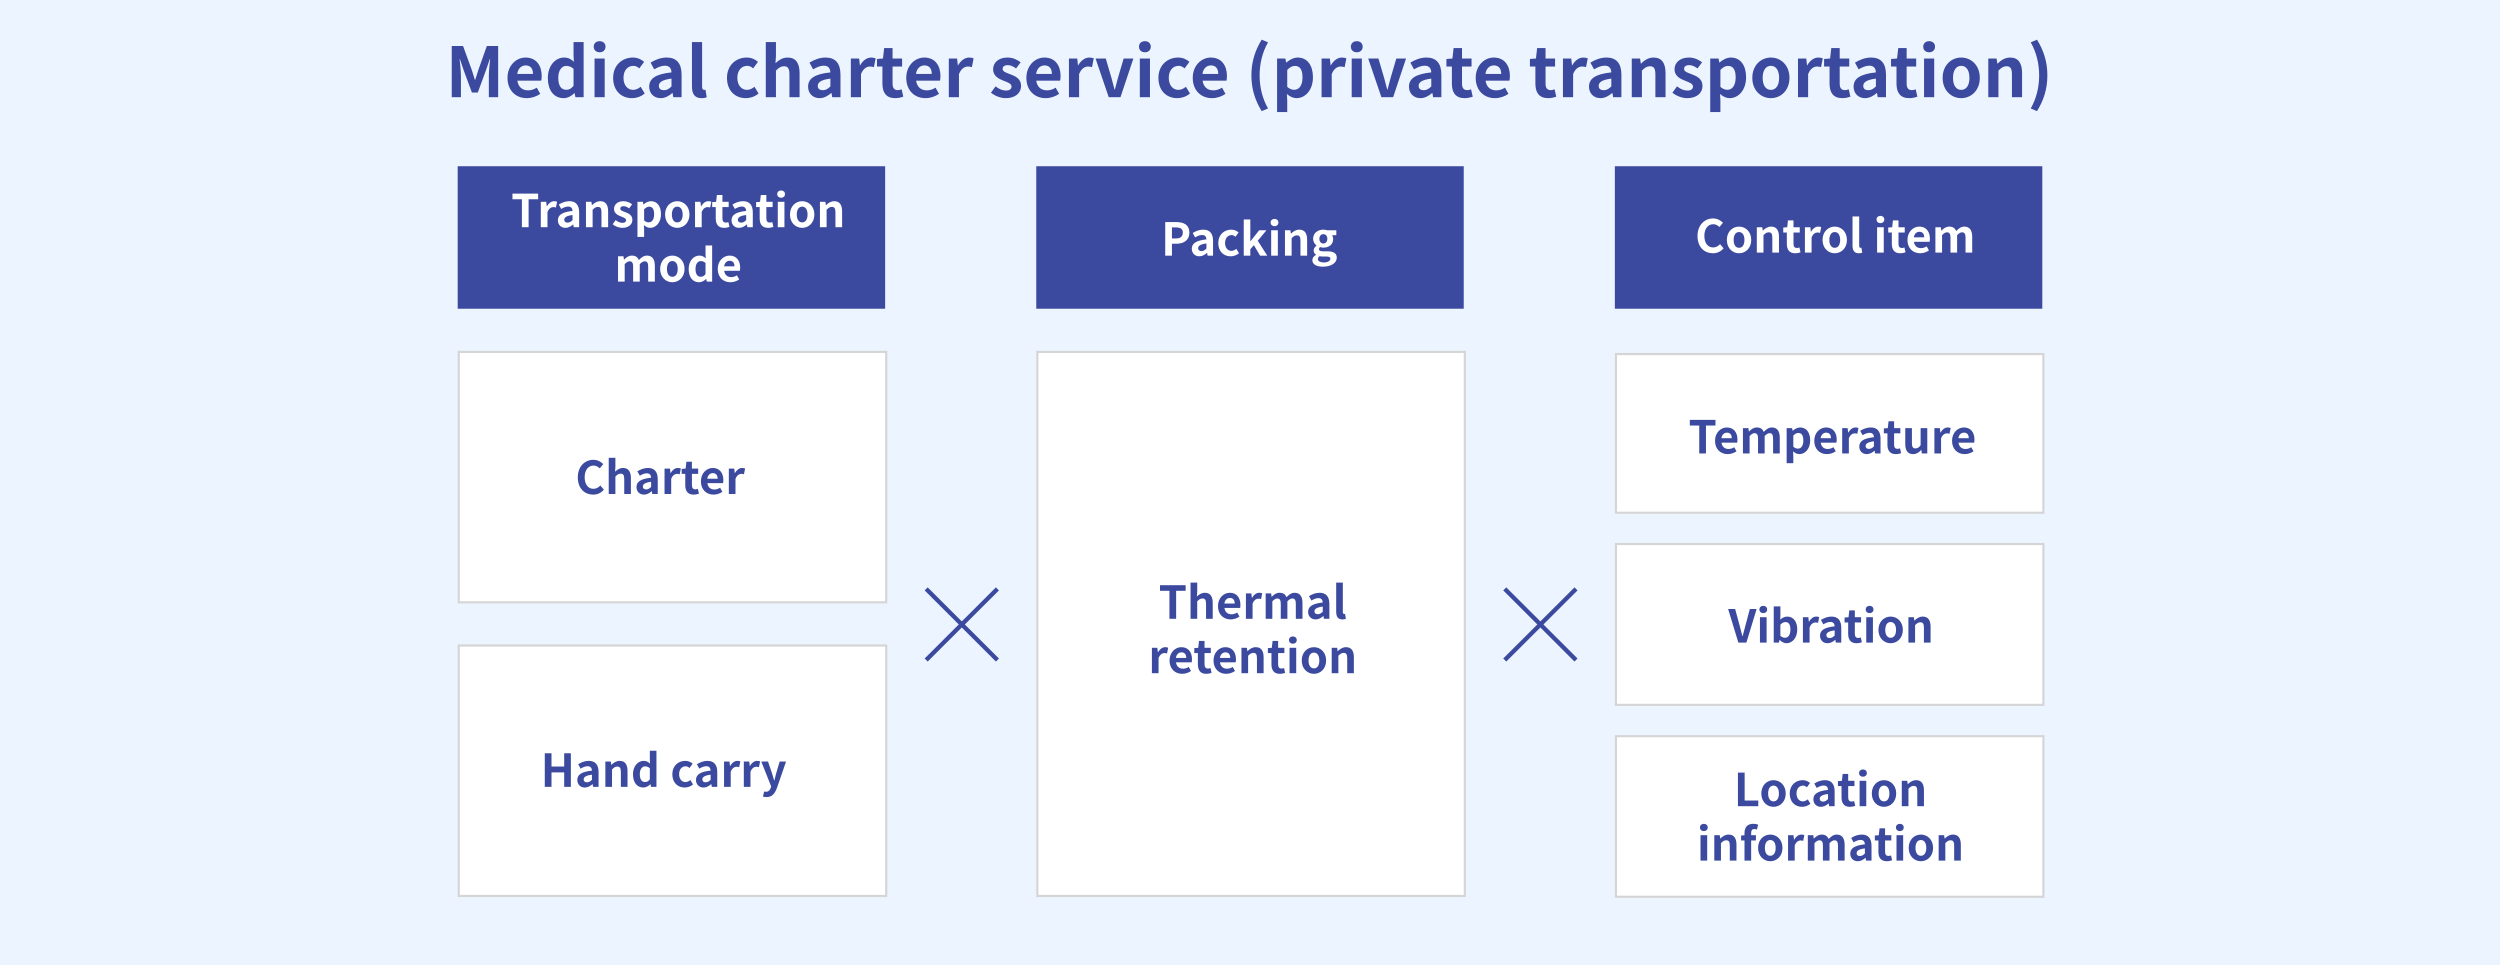 <?xml version="1.0" encoding="UTF-8"?><svg id="_レイヤー_1" xmlns="http://www.w3.org/2000/svg" width="1158" height="447" viewBox="0 0 1158 447"><rect width="1158" height="447" fill="#ecf5ff"/><rect x="212.5" y="162.999" width="198" height="116" fill="#fff"/><path d="M212,162.499h199v117h-199v-117ZM410,163.499h-197v115h197v-115Z" fill="#d5d5d5"/><rect x="480.5" y="162.999" width="198" height="252" fill="#fff"/><path d="M480,162.499h199v253h-199v-253ZM678,163.499h-197v251h197v-251Z" fill="#d5d5d5"/><rect x="480" y="76.999" width="198" height="66" fill="#3b4a9f"/><rect x="748" y="76.999" width="198" height="66" fill="#3b4a9f"/><rect x="212" y="76.999" width="198" height="66" fill="#3b4a9f"/><rect x="212.5" y="298.999" width="198" height="116" fill="#fff"/><path d="M212,298.499h199v117h-199v-117ZM410,299.499h-197v115h197v-115Z" fill="#d5d5d5"/><rect x="748.5" y="251.999" width="198" height="74.5" fill="#fff"/><path d="M748,251.499h199v75.5h-199v-75.5ZM946,252.499h-197v73.5h197v-73.5Z" fill="#d5d5d5"/><rect x="748.5" y="163.999" width="198" height="73.5" fill="#fff"/><path d="M748,163.499h199v74.5h-199v-74.5ZM946,164.499h-197v72.5h197v-72.5Z" fill="#d5d5d5"/><rect x="748.5" y="340.999" width="198" height="74.381" fill="#fff"/><path d="M748,340.499h199v75.381h-199v-75.381ZM946,341.499h-197v73.381h197v-73.381Z" fill="#d5d5d5"/><path d="M697.706,306.427l-1.412-1.416,33-32.941,1.412,1.416-33,32.941Z" fill="#3b4a9f"/><path d="M729.294,306.427l-33-32.941,1.412-1.416,33,32.941-1.412,1.416Z" fill="#3b4a9f"/><path d="M429.706,306.427l-1.412-1.416,33-32.941,1.412,1.416-33,32.941Z" fill="#3b4a9f"/><path d="M461.294,306.427l-33-32.941,1.412-1.416,33,32.941-1.412,1.416Z" fill="#3b4a9f"/><path d="M805.012,357.867h3.107v12.955h6.32v2.604h-9.428v-15.559ZM815.848,367.547c0-3.905,2.709-6.173,5.648-6.173s5.648,2.268,5.648,6.173-2.709,6.173-5.648,6.173-5.648-2.268-5.648-6.173ZM823.994,367.547c0-2.205-.902-3.653-2.498-3.653s-2.498,1.448-2.498,3.653c0,2.226.902,3.653,2.498,3.653s2.498-1.428,2.498-3.653ZM828.994,367.547c0-3.905,2.813-6.173,6.005-6.173,1.448,0,2.562.566,3.423,1.302l-1.471,1.994c-.588-.504-1.133-.776-1.784-.776-1.806,0-3.023,1.448-3.023,3.653,0,2.226,1.239,3.653,2.919,3.653.84,0,1.637-.399,2.288-.945l1.239,2.037c-1.135.986-2.562,1.428-3.863,1.428-3.255,0-5.732-2.268-5.732-6.173ZM839.956,370.234c0-2.52,2.036-3.843,6.782-4.347-.063-1.154-.567-2.036-2.016-2.036-1.092,0-2.143.482-3.234,1.112l-1.112-2.036c1.386-.861,3.065-1.554,4.913-1.554,2.981,0,4.514,1.784,4.514,5.186v6.866h-2.52l-.209-1.26h-.084c-1.029.882-2.205,1.554-3.549,1.554-2.1,0-3.485-1.491-3.485-3.485ZM846.738,370.15v-2.373c-2.877.357-3.843,1.155-3.843,2.205,0,.924.651,1.322,1.554,1.322.882,0,1.533-.42,2.289-1.154ZM852.996,369.311v-5.207h-1.658v-2.289l1.826-.146.357-3.171h2.562v3.171h2.897v2.436h-2.897v5.207c0,1.344.546,1.974,1.596,1.974.378,0,.84-.126,1.155-.252l.504,2.246c-.631.21-1.449.441-2.479.441-2.792,0-3.863-1.785-3.863-4.409ZM861.123,358.077c0-1.008.735-1.68,1.807-1.68,1.049,0,1.784.672,1.784,1.68,0,1.029-.735,1.701-1.784,1.701-1.071,0-1.807-.672-1.807-1.701ZM861.375,361.668h3.087v11.758h-3.087v-11.758ZM867.024,367.547c0-3.905,2.708-6.173,5.647-6.173s5.648,2.268,5.648,6.173-2.709,6.173-5.648,6.173-5.647-2.268-5.647-6.173ZM875.171,367.547c0-2.205-.903-3.653-2.499-3.653s-2.498,1.448-2.498,3.653c0,2.226.902,3.653,2.498,3.653s2.499-1.428,2.499-3.653ZM880.905,361.668h2.52l.231,1.554h.062c1.029-1.008,2.226-1.848,3.821-1.848,2.54,0,3.632,1.764,3.632,4.724v7.328h-3.086v-6.95c0-1.826-.504-2.456-1.658-2.456-.967,0-1.575.462-2.436,1.322v8.084h-3.087v-11.758ZM787.425,383.277c0-1.008.735-1.68,1.806-1.68,1.05,0,1.785.672,1.785,1.68,0,1.029-.735,1.701-1.785,1.701-1.07,0-1.806-.672-1.806-1.701ZM787.677,386.868h3.087v11.758h-3.087v-11.758ZM794.061,386.868h2.52l.23,1.554h.063c1.028-1.008,2.226-1.848,3.821-1.848,2.541,0,3.633,1.764,3.633,4.724v7.328h-3.087v-6.95c0-1.826-.504-2.456-1.659-2.456-.965,0-1.574.462-2.436,1.322v8.084h-3.086v-11.758ZM808.047,389.304h-1.575v-2.289l1.575-.126v-.966c0-2.456,1.133-4.346,4.094-4.346.902,0,1.701.21,2.226.398l-.567,2.289c-.398-.168-.86-.252-1.238-.252-.924,0-1.428.546-1.428,1.848v1.008h2.205v2.436h-2.205v9.322h-3.086v-9.322ZM814.346,392.747c0-3.905,2.709-6.173,5.648-6.173s5.648,2.268,5.648,6.173-2.709,6.173-5.648,6.173-5.648-2.268-5.648-6.173ZM822.492,392.747c0-2.205-.902-3.653-2.498-3.653s-2.498,1.448-2.498,3.653c0,2.226.902,3.653,2.498,3.653s2.498-1.428,2.498-3.653ZM828.227,386.868h2.52l.231,2.078h.063c.86-1.532,2.12-2.372,3.338-2.372.65,0,1.029.104,1.386.252l-.524,2.666c-.42-.126-.756-.188-1.239-.188-.924,0-2.036.608-2.688,2.31v7.013h-3.087v-11.758ZM837.383,386.868h2.52l.23,1.574h.063c.987-1.028,2.079-1.868,3.611-1.868,1.68,0,2.667.756,3.233,2.058,1.07-1.134,2.205-2.058,3.737-2.058,2.499,0,3.653,1.764,3.653,4.724v7.328h-3.086v-6.95c0-1.826-.525-2.456-1.639-2.456-.672,0-1.428.44-2.268,1.322v8.084h-3.064v-6.95c0-1.826-.547-2.456-1.659-2.456-.672,0-1.428.44-2.247,1.322v8.084h-3.086v-11.758ZM857.039,395.435c0-2.52,2.036-3.843,6.781-4.347-.062-1.154-.566-2.036-2.016-2.036-1.092,0-2.142.482-3.233,1.112l-1.112-2.036c1.385-.861,3.064-1.554,4.912-1.554,2.982,0,4.515,1.784,4.515,5.186v6.866h-2.52l-.21-1.26h-.084c-1.029.882-2.205,1.554-3.549,1.554-2.1,0-3.484-1.491-3.484-3.485ZM863.82,395.351v-2.373c-2.877.357-3.842,1.155-3.842,2.205,0,.924.65,1.322,1.553,1.322.883,0,1.533-.42,2.289-1.154ZM870.08,394.511v-5.207h-1.659v-2.289l1.827-.146.356-3.171h2.562v3.171h2.897v2.436h-2.897v5.207c0,1.344.546,1.974,1.596,1.974.378,0,.84-.126,1.154-.252l.504,2.246c-.629.21-1.448.441-2.477.441-2.793,0-3.863-1.785-3.863-4.409ZM878.207,383.277c0-1.008.734-1.68,1.805-1.68,1.051,0,1.785.672,1.785,1.68,0,1.029-.734,1.701-1.785,1.701-1.07,0-1.805-.672-1.805-1.701ZM878.459,386.868h3.086v11.758h-3.086v-11.758ZM884.107,392.747c0-3.905,2.709-6.173,5.648-6.173s5.647,2.268,5.647,6.173-2.708,6.173-5.647,6.173-5.648-2.268-5.648-6.173ZM892.254,392.747c0-2.205-.902-3.653-2.498-3.653s-2.499,1.448-2.499,3.653c0,2.226.903,3.653,2.499,3.653s2.498-1.428,2.498-3.653ZM897.988,386.868h2.52l.23,1.554h.062c1.029-1.008,2.227-1.848,3.822-1.848,2.54,0,3.632,1.764,3.632,4.724v7.328h-3.087v-6.95c0-1.826-.504-2.456-1.658-2.456-.966,0-1.574.462-2.436,1.322v8.084h-3.086v-11.758Z" fill="#3b4a9f"/><path d="M800.465,282.093h3.254l2.058,7.58c.483,1.722.819,3.275,1.302,5.018h.105c.504-1.742.84-3.296,1.322-5.018l2.016-7.58h3.149l-4.745,15.559h-3.716l-4.745-15.559ZM814.954,282.303c0-1.008.735-1.68,1.806-1.68,1.05,0,1.785.672,1.785,1.68,0,1.029-.735,1.701-1.785,1.701-1.07,0-1.806-.672-1.806-1.701ZM815.206,285.894h3.087v11.758h-3.087v-11.758ZM824.361,296.412h-.084l-.272,1.239h-2.415v-16.755h3.087v4.22l-.084,1.89c.924-.84,2.1-1.406,3.254-1.406,2.897,0,4.641,2.372,4.641,5.963,0,4.052-2.415,6.383-4.997,6.383-1.05,0-2.184-.546-3.129-1.533ZM829.316,291.625c0-2.246-.714-3.485-2.33-3.485-.798,0-1.512.399-2.31,1.218v5.165c.734.651,1.49.882,2.12.882,1.428,0,2.52-1.218,2.52-3.779ZM835.114,285.894h2.52l.23,2.078h.063c.86-1.532,2.12-2.372,3.338-2.372.651,0,1.029.104,1.386.252l-.524,2.666c-.42-.126-.756-.188-1.239-.188-.924,0-2.036.608-2.688,2.31v7.013h-3.086v-11.758ZM843.031,294.46c0-2.52,2.036-3.843,6.781-4.347-.062-1.154-.566-2.036-2.016-2.036-1.092,0-2.142.482-3.233,1.112l-1.112-2.036c1.386-.861,3.065-1.554,4.913-1.554,2.981,0,4.514,1.784,4.514,5.186v6.866h-2.52l-.21-1.26h-.084c-1.028.882-2.204,1.554-3.548,1.554-2.1,0-3.485-1.491-3.485-3.485ZM849.812,294.376v-2.373c-2.876.357-3.842,1.155-3.842,2.205,0,.924.65,1.322,1.554,1.322.882,0,1.532-.42,2.288-1.154ZM856.071,293.536v-5.207h-1.658v-2.289l1.826-.146.357-3.171h2.562v3.171h2.897v2.436h-2.897v5.207c0,1.344.546,1.974,1.596,1.974.378,0,.84-.126,1.154-.252l.504,2.246c-.63.21-1.448.441-2.478.441-2.792,0-3.863-1.785-3.863-4.409ZM864.198,282.303c0-1.008.735-1.68,1.806-1.68,1.05,0,1.785.672,1.785,1.68,0,1.029-.735,1.701-1.785,1.701-1.07,0-1.806-.672-1.806-1.701ZM864.45,285.894h3.087v11.758h-3.087v-11.758ZM870.1,291.772c0-3.905,2.708-6.173,5.647-6.173s5.648,2.268,5.648,6.173-2.709,6.173-5.648,6.173-5.647-2.268-5.647-6.173ZM878.246,291.772c0-2.205-.903-3.653-2.499-3.653s-2.498,1.448-2.498,3.653c0,2.226.902,3.653,2.498,3.653s2.499-1.428,2.499-3.653ZM883.98,285.894h2.52l.23,1.554h.063c1.028-1.008,2.226-1.848,3.821-1.848,2.54,0,3.632,1.764,3.632,4.724v7.328h-3.086v-6.95c0-1.826-.504-2.456-1.659-2.456-.966,0-1.574.462-2.436,1.322v8.084h-3.086v-11.758Z" fill="#3b4a9f"/><path d="M787.089,197.1h-4.367v-2.604h11.884v2.604h-4.409v12.955h-3.107v-12.955ZM794.397,204.176c0-3.8,2.688-6.173,5.48-6.173,3.233,0,4.913,2.373,4.913,5.606,0,.588-.063,1.155-.147,1.428h-7.243c.252,1.932,1.512,2.939,3.254,2.939.966,0,1.806-.294,2.646-.819l1.05,1.89c-1.154.798-2.646,1.302-4.094,1.302-3.297,0-5.858-2.289-5.858-6.173ZM802.146,202.979c0-1.575-.714-2.583-2.226-2.583-1.239,0-2.331.882-2.562,2.583h4.787ZM807.333,198.297h2.52l.231,1.575h.062c.987-1.029,2.079-1.869,3.611-1.869,1.68,0,2.667.756,3.233,2.058,1.071-1.134,2.205-2.058,3.737-2.058,2.499,0,3.653,1.764,3.653,4.724v7.328h-3.086v-6.95c0-1.827-.525-2.457-1.638-2.457-.672,0-1.428.441-2.268,1.323v8.083h-3.065v-6.95c0-1.827-.546-2.457-1.659-2.457-.672,0-1.428.441-2.246,1.323v8.083h-3.087v-11.758ZM827.577,198.297h2.52l.23,1.218h.063c.986-.84,2.204-1.512,3.464-1.512,2.897,0,4.619,2.373,4.619,5.984,0,4.031-2.414,6.362-4.997,6.362-1.028,0-2.016-.462-2.918-1.281l.104,1.932v3.569h-3.086v-16.272ZM835.304,204.029c0-2.247-.714-3.485-2.331-3.485-.798,0-1.512.399-2.31,1.218v5.165c.735.651,1.491.882,2.121.882,1.428,0,2.52-1.218,2.52-3.779ZM840.366,204.176c0-3.8,2.688-6.173,5.479-6.173,3.233,0,4.913,2.373,4.913,5.606,0,.588-.062,1.155-.146,1.428h-7.244c.252,1.932,1.512,2.939,3.255,2.939.966,0,1.806-.294,2.646-.819l1.05,1.89c-1.155.798-2.646,1.302-4.095,1.302-3.296,0-5.857-2.289-5.857-6.173ZM848.113,202.979c0-1.575-.714-2.583-2.226-2.583-1.238,0-2.33.882-2.562,2.583h4.787ZM853.302,198.297h2.52l.231,2.079h.062c.861-1.533,2.121-2.373,3.339-2.373.65,0,1.028.105,1.386.252l-.525,2.667c-.42-.126-.756-.189-1.238-.189-.924,0-2.037.609-2.688,2.31v7.013h-3.087v-11.758ZM861.219,206.863c0-2.52,2.037-3.842,6.782-4.346-.063-1.155-.567-2.037-2.016-2.037-1.092,0-2.142.483-3.233,1.113l-1.113-2.037c1.386-.861,3.065-1.554,4.913-1.554,2.981,0,4.515,1.785,4.515,5.186v6.866h-2.52l-.21-1.26h-.084c-1.029.882-2.205,1.554-3.549,1.554-2.1,0-3.485-1.491-3.485-3.485ZM868.001,206.779v-2.373c-2.877.357-3.843,1.155-3.843,2.205,0,.924.651,1.323,1.554,1.323.882,0,1.533-.42,2.289-1.155ZM874.26,205.939v-5.207h-1.659v-2.289l1.827-.147.356-3.17h2.562v3.17h2.897v2.436h-2.897v5.207c0,1.344.546,1.974,1.596,1.974.378,0,.84-.126,1.155-.252l.504,2.247c-.63.21-1.449.441-2.478.441-2.793,0-3.863-1.785-3.863-4.409ZM882.513,205.646v-7.349h3.086v6.95c0,1.806.504,2.457,1.638,2.457.966,0,1.596-.42,2.394-1.47v-7.937h3.087v11.758h-2.52l-.231-1.68h-.084c-1.008,1.197-2.142,1.974-3.737,1.974-2.54,0-3.632-1.764-3.632-4.703ZM896.016,198.297h2.52l.23,2.079h.063c.86-1.533,2.12-2.373,3.338-2.373.651,0,1.029.105,1.386.252l-.524,2.667c-.42-.126-.756-.189-1.239-.189-.924,0-2.036.609-2.688,2.31v7.013h-3.086v-11.758ZM904.185,204.176c0-3.8,2.688-6.173,5.479-6.173,3.233,0,4.913,2.373,4.913,5.606,0,.588-.062,1.155-.146,1.428h-7.244c.252,1.932,1.512,2.939,3.255,2.939.966,0,1.806-.294,2.646-.819l1.05,1.89c-1.155.798-2.646,1.302-4.095,1.302-3.296,0-5.857-2.289-5.857-6.173ZM911.932,202.979c0-1.575-.714-2.583-2.226-2.583-1.238,0-2.33.882-2.562,2.583h4.787Z" fill="#3b4a9f"/><path d="M541.678,273.666h-4.367v-2.604h11.884v2.604h-4.409v12.955h-3.107v-12.955ZM551.465,269.866h3.086v4.22l-.147,2.205c.945-.882,2.1-1.722,3.695-1.722,2.541,0,3.632,1.764,3.632,4.724v7.328h-3.086v-6.95c0-1.826-.504-2.456-1.659-2.456-.966,0-1.575.462-2.436,1.322v8.084h-3.086v-16.755ZM564.17,280.742c0-3.801,2.688-6.173,5.48-6.173,3.233,0,4.913,2.372,4.913,5.605,0,.588-.063,1.155-.147,1.428h-7.244c.252,1.932,1.512,2.939,3.254,2.939.966,0,1.806-.294,2.646-.818l1.05,1.89c-1.155.798-2.646,1.302-4.094,1.302-3.296,0-5.858-2.289-5.858-6.173ZM571.917,279.545c0-1.574-.714-2.582-2.226-2.582-1.239,0-2.331.882-2.562,2.582h4.787ZM577.105,274.863h2.52l.231,2.078h.063c.86-1.532,2.12-2.372,3.338-2.372.651,0,1.029.104,1.386.252l-.524,2.666c-.42-.126-.756-.188-1.239-.188-.924,0-2.036.608-2.688,2.31v7.013h-3.086v-11.758ZM586.261,274.863h2.52l.231,1.574h.062c.987-1.028,2.079-1.868,3.611-1.868,1.68,0,2.667.756,3.233,2.058,1.071-1.134,2.205-2.058,3.737-2.058,2.499,0,3.653,1.764,3.653,4.724v7.328h-3.086v-6.95c0-1.826-.525-2.456-1.638-2.456-.672,0-1.428.44-2.268,1.322v8.084h-3.065v-6.95c0-1.826-.546-2.456-1.659-2.456-.672,0-1.428.44-2.246,1.322v8.084h-3.087v-11.758ZM605.917,283.43c0-2.52,2.037-3.843,6.782-4.347-.063-1.154-.567-2.036-2.016-2.036-1.092,0-2.142.482-3.233,1.112l-1.113-2.036c1.386-.861,3.065-1.554,4.913-1.554,2.981,0,4.515,1.784,4.515,5.186v6.866h-2.52l-.21-1.26h-.084c-1.029.882-2.205,1.554-3.549,1.554-2.1,0-3.485-1.491-3.485-3.485ZM612.699,283.346v-2.373c-2.877.357-3.843,1.155-3.843,2.205,0,.924.651,1.322,1.554,1.322.882,0,1.533-.42,2.289-1.154ZM618.916,283.324v-13.458h3.086v13.584c0,.714.315.945.609.945.126,0,.21,0,.42-.042l.378,2.288c-.357.147-.861.273-1.596.273-2.142,0-2.897-1.407-2.897-3.591ZM533.562,300.063h2.52l.231,2.078h.063c.861-1.532,2.121-2.372,3.338-2.372.651,0,1.029.104,1.386.252l-.525,2.666c-.42-.126-.756-.188-1.239-.188-.924,0-2.037.608-2.688,2.31v7.013h-3.086v-11.758ZM541.731,305.942c0-3.801,2.688-6.173,5.48-6.173,3.233,0,4.913,2.372,4.913,5.605,0,.588-.063,1.155-.147,1.428h-7.244c.252,1.932,1.512,2.939,3.254,2.939.966,0,1.806-.294,2.646-.818l1.05,1.89c-1.155.798-2.646,1.302-4.094,1.302-3.296,0-5.858-2.289-5.858-6.173ZM549.479,304.745c0-1.574-.714-2.582-2.226-2.582-1.239,0-2.331.882-2.562,2.582h4.787ZM554.856,307.706v-5.207h-1.659v-2.289l1.827-.146.357-3.171h2.562v3.171h2.897v2.436h-2.897v5.207c0,1.344.546,1.974,1.596,1.974.378,0,.84-.126,1.155-.252l.504,2.246c-.63.21-1.449.441-2.478.441-2.792,0-3.863-1.785-3.863-4.409ZM562.101,305.942c0-3.801,2.688-6.173,5.48-6.173,3.233,0,4.913,2.372,4.913,5.605,0,.588-.063,1.155-.147,1.428h-7.244c.252,1.932,1.512,2.939,3.254,2.939.966,0,1.806-.294,2.646-.818l1.05,1.89c-1.155.798-2.646,1.302-4.094,1.302-3.296,0-5.858-2.289-5.858-6.173ZM569.849,304.745c0-1.574-.714-2.582-2.226-2.582-1.239,0-2.331.882-2.562,2.582h4.787ZM575.037,300.063h2.52l.231,1.554h.063c1.029-1.008,2.225-1.848,3.821-1.848,2.541,0,3.633,1.764,3.633,4.724v7.328h-3.087v-6.95c0-1.826-.504-2.456-1.658-2.456-.966,0-1.575.462-2.436,1.322v8.084h-3.086v-11.758ZM588.938,307.706v-5.207h-1.659v-2.289l1.827-.146.356-3.171h2.562v3.171h2.897v2.436h-2.897v5.207c0,1.344.546,1.974,1.596,1.974.378,0,.84-.126,1.155-.252l.504,2.246c-.63.21-1.449.441-2.478.441-2.793,0-3.863-1.785-3.863-4.409ZM597.065,296.473c0-1.008.734-1.68,1.806-1.68,1.05,0,1.784.672,1.784,1.68,0,1.029-.734,1.701-1.784,1.701-1.071,0-1.806-.672-1.806-1.701ZM597.317,300.063h3.086v11.758h-3.086v-11.758ZM602.966,305.942c0-3.905,2.709-6.173,5.648-6.173s5.647,2.268,5.647,6.173-2.708,6.173-5.647,6.173-5.648-2.268-5.648-6.173ZM611.112,305.942c0-2.205-.902-3.653-2.498-3.653s-2.499,1.448-2.499,3.653c0,2.226.903,3.653,2.499,3.653s2.498-1.428,2.498-3.653ZM616.847,300.063h2.52l.231,1.554h.062c1.029-1.008,2.226-1.848,3.821-1.848,2.541,0,3.633,1.764,3.633,4.724v7.328h-3.087v-6.95c0-1.826-.504-2.456-1.658-2.456-.966,0-1.575.462-2.436,1.322v8.084h-3.087v-11.758Z" fill="#3b4a9f"/><path d="M252.348,348.927h3.107v6.131h5.879v-6.131h3.086v15.559h-3.086v-6.719h-5.879v6.719h-3.107v-15.559ZM267.405,361.294c0-2.52,2.037-3.843,6.782-4.347-.063-1.154-.567-2.036-2.016-2.036-1.092,0-2.142.482-3.233,1.112l-1.113-2.036c1.386-.861,3.065-1.554,4.913-1.554,2.981,0,4.514,1.784,4.514,5.186v6.866h-2.52l-.21-1.26h-.084c-1.029.882-2.205,1.554-3.548,1.554-2.1,0-3.485-1.491-3.485-3.485ZM274.187,361.21v-2.373c-2.876.357-3.842,1.155-3.842,2.205,0,.924.651,1.322,1.554,1.322.882,0,1.533-.42,2.289-1.154ZM280.403,352.728h2.52l.231,1.554h.063c1.029-1.008,2.226-1.848,3.821-1.848,2.541,0,3.632,1.764,3.632,4.724v7.328h-3.086v-6.95c0-1.826-.504-2.456-1.659-2.456-.966,0-1.575.462-2.436,1.322v8.084h-3.086v-11.758ZM293.192,358.606c0-3.821,2.394-6.173,4.934-6.173,1.323,0,2.142.504,2.981,1.28l-.105-1.848v-4.136h3.065v16.755h-2.499l-.231-1.218h-.084c-.861.84-2.037,1.512-3.254,1.512-2.918,0-4.808-2.31-4.808-6.173ZM301.003,361.021v-5.165c-.714-.65-1.47-.882-2.205-.882-1.323,0-2.436,1.26-2.436,3.611,0,2.436.882,3.653,2.436,3.653.819,0,1.512-.336,2.205-1.218ZM311.42,358.606c0-3.905,2.813-6.173,6.005-6.173,1.449,0,2.562.566,3.422,1.302l-1.47,1.994c-.588-.504-1.134-.776-1.785-.776-1.806,0-3.023,1.448-3.023,3.653,0,2.226,1.239,3.653,2.918,3.653.84,0,1.638-.399,2.289-.945l1.239,2.037c-1.134.986-2.562,1.428-3.863,1.428-3.254,0-5.732-2.268-5.732-6.173ZM322.382,361.294c0-2.52,2.037-3.843,6.782-4.347-.063-1.154-.567-2.036-2.016-2.036-1.092,0-2.142.482-3.233,1.112l-1.113-2.036c1.386-.861,3.065-1.554,4.913-1.554,2.981,0,4.514,1.784,4.514,5.186v6.866h-2.52l-.21-1.26h-.084c-1.029.882-2.205,1.554-3.548,1.554-2.1,0-3.485-1.491-3.485-3.485ZM329.164,361.21v-2.373c-2.876.357-3.842,1.155-3.842,2.205,0,.924.651,1.322,1.554,1.322.882,0,1.533-.42,2.289-1.154ZM335.38,352.728h2.52l.231,2.078h.063c.861-1.532,2.121-2.372,3.338-2.372.651,0,1.029.104,1.386.252l-.525,2.666c-.42-.126-.756-.188-1.239-.188-.924,0-2.037.608-2.688,2.31v7.013h-3.086v-11.758ZM344.536,352.728h2.52l.231,2.078h.063c.861-1.532,2.121-2.372,3.338-2.372.651,0,1.029.104,1.386.252l-.525,2.666c-.42-.126-.756-.188-1.239-.188-.924,0-2.037.608-2.688,2.31v7.013h-3.086v-11.758ZM353.398,368.979l.567-2.373c.21.063.546.147.819.147,1.197,0,1.869-.756,2.205-1.785l.21-.692-4.577-11.548h3.107l1.869,5.459c.357,1.05.651,2.184.987,3.317h.105c.273-1.092.567-2.226.84-3.317l1.617-5.459h2.96l-4.178,12.114c-1.029,2.771-2.289,4.367-4.913,4.367-.693,0-1.155-.084-1.617-.23Z" fill="#3b4a9f"/><path d="M267.643,221.107c0-5.123,3.296-8.125,7.223-8.125,1.974,0,3.548.945,4.556,1.995l-1.617,1.974c-.798-.756-1.701-1.302-2.876-1.302-2.352,0-4.115,2.016-4.115,5.354,0,3.38,1.596,5.417,4.052,5.417,1.344,0,2.373-.63,3.212-1.532l1.638,1.932c-1.281,1.49-2.939,2.288-4.955,2.288-3.926,0-7.118-2.813-7.118-7.999ZM281.965,212.058h3.086v4.22l-.147,2.205c.945-.882,2.1-1.722,3.695-1.722,2.541,0,3.632,1.764,3.632,4.724v7.327h-3.086v-6.949c0-1.827-.504-2.457-1.659-2.457-.966,0-1.575.462-2.436,1.323v8.083h-3.086v-16.754ZM294.817,225.621c0-2.519,2.037-3.842,6.782-4.346-.063-1.155-.567-2.037-2.016-2.037-1.092,0-2.142.483-3.233,1.113l-1.113-2.037c1.386-.861,3.065-1.554,4.913-1.554,2.981,0,4.514,1.785,4.514,5.186v6.865h-2.52l-.21-1.26h-.084c-1.029.882-2.205,1.554-3.548,1.554-2.1,0-3.485-1.49-3.485-3.485ZM301.599,225.537v-2.372c-2.876.357-3.842,1.154-3.842,2.204,0,.924.651,1.323,1.554,1.323.882,0,1.533-.42,2.289-1.155ZM307.815,217.055h2.52l.231,2.079h.063c.861-1.533,2.121-2.373,3.338-2.373.651,0,1.029.105,1.386.252l-.525,2.667c-.42-.126-.756-.189-1.239-.189-.924,0-2.037.609-2.688,2.31v7.012h-3.086v-11.757ZM317.412,224.697v-5.207h-1.659v-2.289l1.827-.147.357-3.17h2.562v3.17h2.897v2.436h-2.897v5.207c0,1.344.546,1.974,1.596,1.974.378,0,.84-.126,1.155-.252l.504,2.247c-.63.21-1.449.44-2.478.44-2.792,0-3.863-1.784-3.863-4.409ZM324.658,222.934c0-3.8,2.688-6.173,5.48-6.173,3.233,0,4.913,2.373,4.913,5.606,0,.588-.063,1.155-.147,1.428h-7.244c.252,1.932,1.512,2.939,3.254,2.939.966,0,1.806-.294,2.646-.819l1.05,1.89c-1.155.798-2.646,1.302-4.094,1.302-3.296,0-5.858-2.288-5.858-6.172ZM332.405,221.737c0-1.575-.714-2.583-2.226-2.583-1.239,0-2.331.882-2.562,2.583h4.787ZM337.593,217.055h2.52l.231,2.079h.063c.861-1.533,2.121-2.373,3.338-2.373.651,0,1.029.105,1.386.252l-.525,2.667c-.42-.126-.756-.189-1.239-.189-.924,0-2.037.609-2.688,2.31v7.012h-3.086v-11.757Z" fill="#3b4a9f"/><path d="M786.288,109.311c0-5.123,3.297-8.125,7.223-8.125,1.974,0,3.549.945,4.557,1.995l-1.617,1.974c-.798-.756-1.7-1.302-2.876-1.302-2.352,0-4.115,2.016-4.115,5.354,0,3.38,1.596,5.417,4.052,5.417,1.344,0,2.373-.63,3.213-1.533l1.638,1.932c-1.281,1.491-2.939,2.289-4.955,2.289-3.927,0-7.118-2.813-7.118-8ZM799.875,111.137c0-3.905,2.709-6.173,5.648-6.173s5.647,2.268,5.647,6.173-2.708,6.173-5.647,6.173-5.648-2.268-5.648-6.173ZM808.021,111.137c0-2.205-.902-3.653-2.498-3.653s-2.499,1.449-2.499,3.653c0,2.226.903,3.653,2.499,3.653s2.498-1.428,2.498-3.653ZM813.756,105.258h2.52l.231,1.554h.062c1.029-1.008,2.226-1.848,3.821-1.848,2.541,0,3.633,1.764,3.633,4.724v7.328h-3.087v-6.95c0-1.827-.504-2.457-1.658-2.457-.966,0-1.575.462-2.436,1.323v8.083h-3.087v-11.758ZM827.658,112.901v-5.207h-1.659v-2.289l1.827-.147.356-3.17h2.562v3.17h2.897v2.436h-2.897v5.207c0,1.344.546,1.974,1.596,1.974.378,0,.84-.126,1.155-.252l.504,2.247c-.63.21-1.449.441-2.478.441-2.793,0-3.863-1.785-3.863-4.409ZM836.037,105.258h2.52l.23,2.079h.063c.86-1.533,2.12-2.373,3.338-2.373.651,0,1.029.105,1.386.252l-.524,2.667c-.42-.126-.756-.189-1.239-.189-.924,0-2.036.609-2.688,2.31v7.013h-3.086v-11.758ZM844.206,111.137c0-3.905,2.708-6.173,5.647-6.173s5.648,2.268,5.648,6.173-2.709,6.173-5.648,6.173-5.647-2.268-5.647-6.173ZM852.353,111.137c0-2.205-.903-3.653-2.499-3.653s-2.498,1.449-2.498,3.653c0,2.226.902,3.653,2.498,3.653s2.499-1.428,2.499-3.653ZM858.087,113.72v-13.458h3.086v13.584c0,.714.315.945.609.945.126,0,.21,0,.42-.042l.378,2.289c-.357.147-.861.273-1.596.273-2.142,0-2.897-1.407-2.897-3.59ZM869.216,101.668c0-1.008.735-1.68,1.806-1.68,1.05,0,1.785.672,1.785,1.68,0,1.029-.735,1.701-1.785,1.701-1.07,0-1.806-.672-1.806-1.701ZM869.468,105.258h3.087v11.758h-3.087v-11.758ZM876.293,112.901v-5.207h-1.659v-2.289l1.827-.147.356-3.17h2.562v3.17h2.897v2.436h-2.897v5.207c0,1.344.546,1.974,1.596,1.974.378,0,.84-.126,1.155-.252l.504,2.247c-.63.21-1.449.441-2.478.441-2.793,0-3.863-1.785-3.863-4.409ZM883.538,111.137c0-3.8,2.688-6.173,5.479-6.173,3.233,0,4.913,2.373,4.913,5.606,0,.588-.062,1.155-.146,1.428h-7.244c.252,1.932,1.512,2.939,3.255,2.939.966,0,1.806-.294,2.646-.819l1.05,1.89c-1.155.798-2.646,1.302-4.095,1.302-3.296,0-5.857-2.289-5.857-6.173ZM891.285,109.94c0-1.575-.714-2.583-2.226-2.583-1.238,0-2.33.882-2.562,2.583h4.787ZM896.474,105.258h2.52l.23,1.575h.063c.986-1.029,2.078-1.869,3.611-1.869,1.68,0,2.666.756,3.233,2.058,1.07-1.134,2.204-2.058,3.737-2.058,2.498,0,3.653,1.764,3.653,4.724v7.328h-3.087v-6.95c0-1.827-.524-2.457-1.638-2.457-.672,0-1.428.441-2.268,1.323v8.083h-3.065v-6.95c0-1.827-.546-2.457-1.658-2.457-.672,0-1.428.441-2.247,1.323v8.083h-3.086v-11.758Z" fill="#fff"/><path d="M539.732,102.867h5.102c3.443,0,6.089,1.218,6.089,4.892,0,3.548-2.667,5.144-6.005,5.144h-2.079v5.522h-3.107v-15.558ZM544.708,110.446c2.142,0,3.17-.903,3.17-2.688,0-1.806-1.134-2.415-3.275-2.415h-1.764v5.102h1.869ZM552.038,115.233c0-2.52,2.037-3.842,6.782-4.346-.063-1.155-.567-2.037-2.016-2.037-1.092,0-2.142.483-3.233,1.113l-1.113-2.037c1.386-.861,3.065-1.554,4.913-1.554,2.981,0,4.514,1.785,4.514,5.186v6.866h-2.52l-.21-1.26h-.084c-1.029.882-2.205,1.554-3.548,1.554-2.1,0-3.485-1.491-3.485-3.485ZM558.82,115.149v-2.373c-2.876.357-3.842,1.155-3.842,2.205,0,.924.651,1.323,1.554,1.323.882,0,1.533-.42,2.289-1.155ZM564.302,112.546c0-3.905,2.813-6.173,6.005-6.173,1.449,0,2.562.567,3.422,1.302l-1.47,1.995c-.588-.504-1.134-.777-1.785-.777-1.806,0-3.023,1.449-3.023,3.653,0,2.226,1.239,3.653,2.918,3.653.84,0,1.638-.399,2.289-.945l1.239,2.037c-1.134.987-2.562,1.428-3.863,1.428-3.254,0-5.732-2.268-5.732-6.173ZM576.104,101.67h3.044v10.057h.084l4.01-5.06h3.381l-4.031,4.85,4.409,6.908h-3.339l-2.855-4.871-1.659,1.89v2.981h-3.044v-16.755ZM588.557,103.077c0-1.008.735-1.68,1.806-1.68,1.05,0,1.785.672,1.785,1.68,0,1.029-.735,1.701-1.785,1.701-1.07,0-1.806-.672-1.806-1.701ZM588.809,106.667h3.087v11.758h-3.087v-11.758ZM595.192,106.667h2.52l.231,1.554h.062c1.029-1.008,2.226-1.848,3.821-1.848,2.541,0,3.633,1.764,3.633,4.724v7.328h-3.087v-6.95c0-1.827-.504-2.457-1.658-2.457-.966,0-1.575.462-2.436,1.323v8.083h-3.087v-11.758ZM607.877,120.503c0-.987.608-1.827,1.68-2.436v-.105c-.609-.399-1.071-1.008-1.071-1.974,0-.882.609-1.701,1.323-2.205v-.084c-.819-.588-1.575-1.701-1.575-3.086,0-2.75,2.247-4.241,4.745-4.241.651,0,1.281.126,1.764.294h4.241v2.268h-1.994c.294.399.524,1.05.524,1.785,0,2.646-2.016,3.989-4.535,3.989-.462,0-1.008-.105-1.512-.273-.314.273-.504.525-.504,1.008,0,.63.462.966,1.848.966h1.995c2.834,0,4.388.882,4.388,2.939,0,2.373-2.478,4.178-6.403,4.178-2.771,0-4.913-.945-4.913-3.023ZM616.233,119.874c0-.84-.693-1.05-1.953-1.05h-1.428c-.714,0-1.218-.063-1.638-.168-.524.42-.756.882-.756,1.365,0,.987,1.092,1.554,2.793,1.554,1.764,0,2.981-.777,2.981-1.701ZM614.826,110.614c0-1.365-.798-2.142-1.848-2.142s-1.848.777-1.848,2.142c0,1.407.819,2.184,1.848,2.184s1.848-.777,1.848-2.184Z" fill="#fff"/><path d="M241.741,92.292h-4.367v-2.604h11.884v2.604h-4.409v12.955h-3.107v-12.955ZM250.499,93.488h2.52l.231,2.079h.063c.861-1.533,2.121-2.373,3.338-2.373.651,0,1.029.105,1.386.252l-.525,2.667c-.42-.126-.756-.189-1.239-.189-.924,0-2.037.609-2.688,2.31v7.013h-3.086v-11.758ZM258.416,102.055c0-2.52,2.037-3.842,6.782-4.346-.063-1.155-.567-2.037-2.016-2.037-1.092,0-2.142.483-3.233,1.113l-1.113-2.037c1.386-.861,3.065-1.554,4.913-1.554,2.981,0,4.514,1.785,4.514,5.186v6.866h-2.52l-.21-1.26h-.084c-1.029.882-2.205,1.554-3.548,1.554-2.1,0-3.485-1.491-3.485-3.485ZM265.198,101.971v-2.373c-2.876.357-3.842,1.155-3.842,2.205,0,.924.651,1.323,1.554,1.323.882,0,1.533-.42,2.289-1.155ZM271.415,93.488h2.52l.231,1.554h.063c1.029-1.008,2.226-1.848,3.821-1.848,2.541,0,3.632,1.764,3.632,4.724v7.328h-3.086v-6.95c0-1.827-.504-2.457-1.659-2.457-.966,0-1.575.462-2.436,1.323v8.083h-3.086v-11.758ZM283.763,103.881l1.407-1.932c1.05.819,2.058,1.281,3.149,1.281,1.176,0,1.701-.504,1.701-1.239,0-.882-1.218-1.281-2.457-1.764-1.491-.567-3.149-1.47-3.149-3.443,0-2.1,1.701-3.59,4.388-3.59,1.701,0,3.023.714,3.989,1.449l-1.386,1.869c-.84-.609-1.659-1.008-2.52-1.008-1.071,0-1.575.462-1.575,1.134,0,.861,1.092,1.176,2.331,1.638,1.554.588,3.275,1.365,3.275,3.548,0,2.058-1.617,3.716-4.682,3.716-1.575,0-3.296-.693-4.472-1.659ZM295.271,93.488h2.52l.231,1.218h.063c.987-.84,2.205-1.512,3.464-1.512,2.897,0,4.619,2.373,4.619,5.984,0,4.031-2.415,6.362-4.997,6.362-1.029,0-2.016-.462-2.918-1.281l.105,1.932v3.569h-3.086v-16.272ZM302.997,99.22c0-2.247-.714-3.485-2.331-3.485-.798,0-1.512.399-2.31,1.218v5.165c.735.651,1.491.882,2.121.882,1.428,0,2.52-1.218,2.52-3.779ZM308.06,99.367c0-3.905,2.708-6.173,5.648-6.173s5.648,2.268,5.648,6.173-2.708,6.173-5.648,6.173-5.648-2.268-5.648-6.173ZM316.206,99.367c0-2.205-.903-3.653-2.499-3.653s-2.499,1.449-2.499,3.653c0,2.226.903,3.653,2.499,3.653s2.499-1.428,2.499-3.653ZM321.94,93.488h2.52l.231,2.079h.063c.861-1.533,2.121-2.373,3.338-2.373.651,0,1.029.105,1.386.252l-.525,2.667c-.42-.126-.756-.189-1.239-.189-.924,0-2.037.609-2.688,2.31v7.013h-3.086v-11.758ZM331.537,101.131v-5.207h-1.659v-2.289l1.827-.147.357-3.17h2.562v3.17h2.897v2.436h-2.897v5.207c0,1.344.546,1.974,1.596,1.974.378,0,.84-.126,1.155-.252l.504,2.247c-.63.21-1.449.441-2.478.441-2.792,0-3.863-1.785-3.863-4.409ZM338.845,102.055c0-2.52,2.037-3.842,6.782-4.346-.063-1.155-.567-2.037-2.016-2.037-1.092,0-2.142.483-3.233,1.113l-1.113-2.037c1.386-.861,3.065-1.554,4.913-1.554,2.981,0,4.514,1.785,4.514,5.186v6.866h-2.52l-.21-1.26h-.084c-1.029.882-2.205,1.554-3.548,1.554-2.1,0-3.485-1.491-3.485-3.485ZM345.627,101.971v-2.373c-2.876.357-3.842,1.155-3.842,2.205,0,.924.651,1.323,1.554,1.323.882,0,1.533-.42,2.289-1.155ZM351.886,101.131v-5.207h-1.659v-2.289l1.827-.147.357-3.17h2.562v3.17h2.897v2.436h-2.897v5.207c0,1.344.546,1.974,1.596,1.974.378,0,.84-.126,1.155-.252l.504,2.247c-.63.21-1.449.441-2.478.441-2.792,0-3.863-1.785-3.863-4.409ZM360.013,89.898c0-1.008.735-1.68,1.806-1.68,1.05,0,1.785.672,1.785,1.68,0,1.029-.735,1.701-1.785,1.701-1.071,0-1.806-.672-1.806-1.701ZM360.265,93.488h3.086v11.758h-3.086v-11.758ZM365.914,99.367c0-3.905,2.708-6.173,5.648-6.173s5.648,2.268,5.648,6.173-2.708,6.173-5.648,6.173-5.648-2.268-5.648-6.173ZM374.06,99.367c0-2.205-.903-3.653-2.499-3.653s-2.499,1.449-2.499,3.653c0,2.226.903,3.653,2.499,3.653s2.499-1.428,2.499-3.653ZM379.794,93.488h2.52l.231,1.554h.063c1.029-1.008,2.226-1.848,3.821-1.848,2.541,0,3.632,1.764,3.632,4.724v7.328h-3.086v-6.95c0-1.827-.504-2.457-1.659-2.457-.966,0-1.575.462-2.436,1.323v8.083h-3.086v-11.758ZM286.272,118.688h2.52l.231,1.575h.063c.987-1.029,2.079-1.869,3.611-1.869,1.68,0,2.667.756,3.233,2.058,1.071-1.134,2.205-2.058,3.737-2.058,2.499,0,3.653,1.764,3.653,4.724v7.328h-3.086v-6.95c0-1.827-.525-2.457-1.638-2.457-.672,0-1.428.441-2.268,1.323v8.083h-3.065v-6.95c0-1.827-.546-2.457-1.659-2.457-.672,0-1.428.441-2.247,1.323v8.083h-3.086v-11.758ZM305.781,124.567c0-3.905,2.708-6.173,5.648-6.173s5.648,2.268,5.648,6.173-2.708,6.173-5.648,6.173-5.648-2.268-5.648-6.173ZM313.927,124.567c0-2.205-.903-3.653-2.499-3.653s-2.499,1.449-2.499,3.653c0,2.226.903,3.653,2.499,3.653s2.499-1.428,2.499-3.653ZM318.99,124.567c0-3.821,2.394-6.173,4.934-6.173,1.323,0,2.142.504,2.981,1.281l-.105-1.848v-4.136h3.065v16.755h-2.499l-.231-1.218h-.084c-.861.84-2.037,1.512-3.254,1.512-2.918,0-4.808-2.31-4.808-6.173ZM326.8,126.982v-5.165c-.714-.651-1.47-.882-2.205-.882-1.323,0-2.436,1.26-2.436,3.611,0,2.436.882,3.653,2.436,3.653.819,0,1.512-.336,2.205-1.218ZM332.451,124.567c0-3.8,2.688-6.173,5.48-6.173,3.233,0,4.913,2.373,4.913,5.606,0,.588-.063,1.155-.147,1.428h-7.244c.252,1.932,1.512,2.939,3.254,2.939.966,0,1.806-.294,2.646-.819l1.05,1.89c-1.155.798-2.646,1.302-4.094,1.302-3.296,0-5.858-2.289-5.858-6.173ZM340.198,123.371c0-1.575-.714-2.583-2.226-2.583-1.239,0-2.331.882-2.562,2.583h4.787Z" fill="#fff"/><path d="M209.25,21.309h5.247l4.032,11.104c.512,1.472.96,3.04,1.439,4.543h.16c.512-1.504.928-3.072,1.439-4.543l3.937-11.104h5.247v23.71h-4.319v-9.887c0-2.24.352-5.536.607-7.775h-.159l-1.92,5.567-3.648,9.951h-2.72l-3.68-9.951-1.888-5.567h-.128c.224,2.24.608,5.536.608,7.775v9.887h-4.256v-23.71ZM235.074,36.06c0-5.792,4.096-9.407,8.352-9.407,4.927,0,7.487,3.616,7.487,8.543,0,.896-.097,1.76-.225,2.176h-11.039c.384,2.944,2.304,4.479,4.96,4.479,1.472,0,2.752-.448,4.031-1.248l1.601,2.879c-1.761,1.216-4.032,1.984-6.24,1.984-5.023,0-8.927-3.487-8.927-9.407ZM246.88,34.236c0-2.4-1.088-3.936-3.392-3.936-1.888,0-3.552,1.344-3.903,3.936h7.295ZM253.761,36.06c0-5.823,3.647-9.407,7.52-9.407,2.016,0,3.264.768,4.544,1.952l-.16-2.815v-6.304h4.672v25.534h-3.809l-.352-1.856h-.128c-1.312,1.28-3.104,2.304-4.96,2.304-4.447,0-7.327-3.52-7.327-9.407ZM265.665,39.74v-7.871c-1.088-.992-2.24-1.344-3.36-1.344-2.016,0-3.711,1.92-3.711,5.504,0,3.711,1.344,5.567,3.711,5.567,1.248,0,2.305-.512,3.36-1.856ZM275.008,21.629c0-1.536,1.12-2.56,2.752-2.56,1.6,0,2.72,1.024,2.72,2.56,0,1.568-1.12,2.592-2.72,2.592-1.632,0-2.752-1.024-2.752-2.592ZM275.392,27.101h4.704v17.919h-4.704v-17.919ZM284,36.06c0-5.952,4.287-9.407,9.151-9.407,2.207,0,3.903.864,5.215,1.984l-2.239,3.04c-.896-.768-1.728-1.184-2.72-1.184-2.752,0-4.607,2.208-4.607,5.567,0,3.392,1.888,5.568,4.447,5.568,1.28,0,2.496-.608,3.487-1.44l1.889,3.104c-1.729,1.504-3.904,2.176-5.888,2.176-4.96,0-8.735-3.456-8.735-9.407ZM300.704,40.156c0-3.839,3.104-5.855,10.335-6.624-.096-1.76-.863-3.104-3.071-3.104-1.664,0-3.264.736-4.928,1.696l-1.696-3.104c2.112-1.312,4.672-2.368,7.488-2.368,4.543,0,6.879,2.72,6.879,7.903v10.463h-3.84l-.319-1.92h-.128c-1.568,1.344-3.36,2.368-5.408,2.368-3.199,0-5.312-2.271-5.312-5.312ZM311.039,40.028v-3.616c-4.384.544-5.855,1.76-5.855,3.36,0,1.408.992,2.016,2.368,2.016,1.344,0,2.336-.64,3.487-1.76ZM320.511,39.996v-20.511h4.704v20.703c0,1.088.48,1.44.928,1.44.192,0,.32,0,.641-.064l.575,3.488c-.544.224-1.312.416-2.432.416-3.264,0-4.416-2.144-4.416-5.471ZM336.736,36.06c0-5.952,4.287-9.407,9.151-9.407,2.207,0,3.903.864,5.215,1.984l-2.239,3.04c-.896-.768-1.728-1.184-2.72-1.184-2.752,0-4.607,2.208-4.607,5.567,0,3.392,1.888,5.568,4.447,5.568,1.28,0,2.496-.608,3.487-1.44l1.889,3.104c-1.729,1.504-3.904,2.176-5.888,2.176-4.96,0-8.735-3.456-8.735-9.407ZM354.718,19.485h4.704v6.432l-.224,3.36c1.439-1.344,3.199-2.624,5.631-2.624,3.872,0,5.536,2.688,5.536,7.2v11.167h-4.704v-10.591c0-2.784-.768-3.744-2.527-3.744-1.472,0-2.4.704-3.712,2.016v12.319h-4.704v-25.534ZM374.303,40.156c0-3.839,3.104-5.855,10.335-6.624-.096-1.76-.863-3.104-3.071-3.104-1.664,0-3.264.736-4.928,1.696l-1.696-3.104c2.112-1.312,4.672-2.368,7.488-2.368,4.543,0,6.879,2.72,6.879,7.903v10.463h-3.84l-.319-1.92h-.128c-1.568,1.344-3.36,2.368-5.408,2.368-3.199,0-5.312-2.271-5.312-5.312ZM384.638,40.028v-3.616c-4.384.544-5.855,1.76-5.855,3.36,0,1.408.992,2.016,2.368,2.016,1.344,0,2.336-.64,3.487-1.76ZM394.11,27.101h3.84l.353,3.168h.096c1.312-2.336,3.231-3.616,5.088-3.616.992,0,1.567.16,2.111.384l-.8,4.064c-.64-.192-1.151-.288-1.888-.288-1.408,0-3.104.928-4.096,3.52v10.687h-4.704v-17.919ZM408.735,38.748v-7.936h-2.528v-3.488l2.784-.224.544-4.832h3.903v4.832h4.416v3.712h-4.416v7.936c0,2.048.832,3.008,2.432,3.008.576,0,1.28-.192,1.76-.384l.769,3.424c-.96.32-2.208.672-3.776.672-4.255,0-5.887-2.72-5.887-6.719ZM419.775,36.06c0-5.792,4.096-9.407,8.352-9.407,4.927,0,7.487,3.616,7.487,8.543,0,.896-.097,1.76-.225,2.176h-11.039c.384,2.944,2.304,4.479,4.96,4.479,1.472,0,2.752-.448,4.031-1.248l1.601,2.879c-1.761,1.216-4.032,1.984-6.24,1.984-5.023,0-8.927-3.487-8.927-9.407ZM431.582,34.236c0-2.4-1.088-3.936-3.392-3.936-1.888,0-3.552,1.344-3.903,3.936h7.295ZM439.486,27.101h3.84l.353,3.168h.096c1.312-2.336,3.231-3.616,5.088-3.616.992,0,1.567.16,2.111.384l-.8,4.064c-.64-.192-1.151-.288-1.888-.288-1.408,0-3.104.928-4.096,3.52v10.687h-4.704v-17.919ZM459.005,42.939l2.144-2.943c1.6,1.248,3.136,1.952,4.8,1.952,1.792,0,2.592-.768,2.592-1.888,0-1.344-1.855-1.952-3.744-2.688-2.271-.864-4.799-2.24-4.799-5.248,0-3.2,2.592-5.472,6.688-5.472,2.592,0,4.607,1.088,6.079,2.208l-2.111,2.848c-1.28-.928-2.528-1.536-3.84-1.536-1.632,0-2.4.704-2.4,1.728,0,1.312,1.664,1.792,3.552,2.496,2.368.896,4.992,2.08,4.992,5.407,0,3.136-2.464,5.664-7.136,5.664-2.399,0-5.023-1.056-6.815-2.528ZM475.421,36.06c0-5.792,4.096-9.407,8.352-9.407,4.927,0,7.487,3.616,7.487,8.543,0,.896-.097,1.76-.225,2.176h-11.039c.384,2.944,2.304,4.479,4.96,4.479,1.472,0,2.752-.448,4.031-1.248l1.601,2.879c-1.761,1.216-4.032,1.984-6.24,1.984-5.023,0-8.927-3.487-8.927-9.407ZM487.228,34.236c0-2.4-1.088-3.936-3.392-3.936-1.888,0-3.552,1.344-3.903,3.936h7.295ZM495.132,27.101h3.84l.353,3.168h.096c1.312-2.336,3.231-3.616,5.088-3.616.992,0,1.567.16,2.111.384l-.8,4.064c-.64-.192-1.151-.288-1.888-.288-1.408,0-3.104.928-4.096,3.52v10.687h-4.704v-17.919ZM507.453,27.101h4.735l2.624,8.928c.479,1.76.96,3.616,1.439,5.439h.16c.48-1.824.96-3.68,1.44-5.439l2.623-8.928h4.512l-5.983,17.919h-5.439l-6.111-17.919ZM527.58,21.629c0-1.536,1.12-2.56,2.752-2.56,1.6,0,2.72,1.024,2.72,2.56,0,1.568-1.12,2.592-2.72,2.592-1.632,0-2.752-1.024-2.752-2.592ZM527.963,27.101h4.704v17.919h-4.704v-17.919ZM536.572,36.06c0-5.952,4.287-9.407,9.151-9.407,2.207,0,3.903.864,5.215,1.984l-2.239,3.04c-.896-.768-1.728-1.184-2.72-1.184-2.752,0-4.607,2.208-4.607,5.567,0,3.392,1.888,5.568,4.447,5.568,1.28,0,2.496-.608,3.487-1.44l1.889,3.104c-1.729,1.504-3.904,2.176-5.888,2.176-4.96,0-8.735-3.456-8.735-9.407ZM552.476,36.06c0-5.792,4.096-9.407,8.352-9.407,4.927,0,7.487,3.616,7.487,8.543,0,.896-.097,1.76-.225,2.176h-11.039c.384,2.944,2.304,4.479,4.96,4.479,1.472,0,2.752-.448,4.031-1.248l1.601,2.879c-1.761,1.216-4.032,1.984-6.24,1.984-5.023,0-8.927-3.487-8.927-9.407ZM564.283,34.236c0-2.4-1.088-3.936-3.392-3.936-1.888,0-3.552,1.344-3.903,3.936h7.295ZM579.643,34.908c0-6.368,1.759-11.615,4.767-16.543l2.944,1.248c-2.688,4.672-3.904,10.08-3.904,15.295,0,5.28,1.216,10.655,3.904,15.327l-2.944,1.248c-3.008-4.959-4.767-10.143-4.767-16.575ZM591.546,27.101h3.84l.353,1.856h.096c1.504-1.28,3.359-2.304,5.279-2.304,4.416,0,7.04,3.616,7.04,9.119,0,6.144-3.68,9.695-7.615,9.695-1.568,0-3.072-.704-4.448-1.952l.16,2.944v5.439h-4.704v-24.798ZM603.321,35.836c0-3.424-1.088-5.312-3.552-5.312-1.216,0-2.304.608-3.52,1.856v7.872c1.12.992,2.271,1.344,3.231,1.344,2.176,0,3.84-1.856,3.84-5.759ZM612.153,27.101h3.84l.353,3.168h.096c1.312-2.336,3.231-3.616,5.088-3.616.992,0,1.567.16,2.111.384l-.8,4.064c-.64-.192-1.151-.288-1.888-.288-1.408,0-3.104.928-4.096,3.52v10.687h-4.704v-17.919ZM625.721,21.629c0-1.536,1.12-2.56,2.752-2.56,1.6,0,2.72,1.024,2.72,2.56,0,1.568-1.12,2.592-2.72,2.592-1.632,0-2.752-1.024-2.752-2.592ZM626.104,27.101h4.704v17.919h-4.704v-17.919ZM633.754,27.101h4.735l2.624,8.928c.479,1.76.96,3.616,1.439,5.439h.16c.48-1.824.96-3.68,1.44-5.439l2.623-8.928h4.512l-5.983,17.919h-5.439l-6.111-17.919ZM652.633,40.156c0-3.839,3.104-5.855,10.335-6.624-.096-1.76-.863-3.104-3.071-3.104-1.664,0-3.264.736-4.928,1.696l-1.696-3.104c2.112-1.312,4.672-2.368,7.488-2.368,4.543,0,6.879,2.72,6.879,7.903v10.463h-3.84l-.319-1.92h-.128c-1.568,1.344-3.36,2.368-5.408,2.368-3.199,0-5.312-2.271-5.312-5.312ZM662.968,40.028v-3.616c-4.384.544-5.855,1.76-5.855,3.36,0,1.408.992,2.016,2.368,2.016,1.344,0,2.336-.64,3.487-1.76ZM672.505,38.748v-7.936h-2.528v-3.488l2.784-.224.544-4.832h3.903v4.832h4.416v3.712h-4.416v7.936c0,2.048.832,3.008,2.432,3.008.576,0,1.28-.192,1.76-.384l.769,3.424c-.96.32-2.208.672-3.776.672-4.255,0-5.887-2.72-5.887-6.719ZM683.545,36.06c0-5.792,4.096-9.407,8.352-9.407,4.927,0,7.487,3.616,7.487,8.543,0,.896-.097,1.76-.225,2.176h-11.039c.384,2.944,2.304,4.479,4.96,4.479,1.472,0,2.752-.448,4.031-1.248l1.601,2.879c-1.761,1.216-4.032,1.984-6.24,1.984-5.023,0-8.927-3.487-8.927-9.407ZM695.352,34.236c0-2.4-1.088-3.936-3.392-3.936-1.888,0-3.552,1.344-3.903,3.936h7.295ZM711.192,38.748v-7.936h-2.528v-3.488l2.784-.224.544-4.832h3.903v4.832h4.416v3.712h-4.416v7.936c0,2.048.832,3.008,2.432,3.008.576,0,1.28-.192,1.76-.384l.769,3.424c-.96.32-2.208.672-3.776.672-4.255,0-5.887-2.72-5.887-6.719ZM723.96,27.101h3.84l.353,3.168h.096c1.312-2.336,3.231-3.616,5.088-3.616.992,0,1.567.16,2.111.384l-.8,4.064c-.64-.192-1.151-.288-1.888-.288-1.408,0-3.104.928-4.096,3.52v10.687h-4.704v-17.919ZM736.023,40.156c0-3.839,3.104-5.855,10.335-6.624-.096-1.76-.863-3.104-3.071-3.104-1.664,0-3.264.736-4.928,1.696l-1.696-3.104c2.112-1.312,4.672-2.368,7.488-2.368,4.543,0,6.879,2.72,6.879,7.903v10.463h-3.84l-.319-1.92h-.128c-1.568,1.344-3.36,2.368-5.408,2.368-3.199,0-5.312-2.271-5.312-5.312ZM746.358,40.028v-3.616c-4.384.544-5.855,1.76-5.855,3.36,0,1.408.992,2.016,2.368,2.016,1.344,0,2.336-.64,3.487-1.76ZM755.831,27.101h3.84l.353,2.368h.096c1.568-1.536,3.392-2.816,5.823-2.816,3.872,0,5.536,2.688,5.536,7.2v11.167h-4.704v-10.591c0-2.784-.768-3.744-2.527-3.744-1.472,0-2.4.704-3.712,2.016v12.319h-4.704v-17.919ZM774.647,42.939l2.144-2.943c1.6,1.248,3.136,1.952,4.8,1.952,1.792,0,2.592-.768,2.592-1.888,0-1.344-1.855-1.952-3.744-2.688-2.271-.864-4.799-2.24-4.799-5.248,0-3.2,2.592-5.472,6.688-5.472,2.592,0,4.607,1.088,6.079,2.208l-2.111,2.848c-1.28-.928-2.528-1.536-3.84-1.536-1.632,0-2.4.704-2.4,1.728,0,1.312,1.664,1.792,3.552,2.496,2.368.896,4.992,2.08,4.992,5.407,0,3.136-2.464,5.664-7.136,5.664-2.399,0-5.023-1.056-6.815-2.528ZM792.183,27.101h3.84l.353,1.856h.096c1.504-1.28,3.359-2.304,5.279-2.304,4.416,0,7.04,3.616,7.04,9.119,0,6.144-3.68,9.695-7.615,9.695-1.568,0-3.072-.704-4.448-1.952l.16,2.944v5.439h-4.704v-24.798ZM803.958,35.836c0-3.424-1.088-5.312-3.552-5.312-1.216,0-2.304.608-3.52,1.856v7.872c1.12.992,2.271,1.344,3.231,1.344,2.176,0,3.84-1.856,3.84-5.759ZM811.671,36.06c0-5.952,4.127-9.407,8.607-9.407s8.607,3.456,8.607,9.407-4.128,9.407-8.607,9.407-8.607-3.456-8.607-9.407ZM824.086,36.06c0-3.36-1.376-5.567-3.808-5.567s-3.808,2.208-3.808,5.567c0,3.392,1.375,5.568,3.808,5.568s3.808-2.176,3.808-5.568ZM832.822,27.101h3.84l.353,3.168h.096c1.312-2.336,3.231-3.616,5.088-3.616.992,0,1.567.16,2.111.384l-.8,4.064c-.64-.192-1.151-.288-1.888-.288-1.408,0-3.104.928-4.096,3.52v10.687h-4.704v-17.919ZM847.447,38.748v-7.936h-2.528v-3.488l2.784-.224.544-4.832h3.903v4.832h4.416v3.712h-4.416v7.936c0,2.048.832,3.008,2.432,3.008.576,0,1.28-.192,1.76-.384l.769,3.424c-.96.32-2.208.672-3.776.672-4.255,0-5.887-2.72-5.887-6.719ZM858.582,40.156c0-3.839,3.104-5.855,10.335-6.624-.096-1.76-.863-3.104-3.071-3.104-1.664,0-3.264.736-4.928,1.696l-1.696-3.104c2.112-1.312,4.672-2.368,7.488-2.368,4.543,0,6.879,2.72,6.879,7.903v10.463h-3.84l-.319-1.92h-.128c-1.568,1.344-3.36,2.368-5.408,2.368-3.199,0-5.312-2.271-5.312-5.312ZM868.917,40.028v-3.616c-4.384.544-5.855,1.76-5.855,3.36,0,1.408.992,2.016,2.368,2.016,1.344,0,2.336-.64,3.487-1.76ZM878.455,38.748v-7.936h-2.528v-3.488l2.784-.224.544-4.832h3.903v4.832h4.416v3.712h-4.416v7.936c0,2.048.832,3.008,2.432,3.008.576,0,1.28-.192,1.76-.384l.769,3.424c-.96.32-2.208.672-3.776.672-4.255,0-5.887-2.72-5.887-6.719ZM890.838,21.629c0-1.536,1.12-2.56,2.752-2.56,1.6,0,2.72,1.024,2.72,2.56,0,1.568-1.12,2.592-2.72,2.592-1.632,0-2.752-1.024-2.752-2.592ZM891.222,27.101h4.704v17.919h-4.704v-17.919ZM899.83,36.06c0-5.952,4.127-9.407,8.607-9.407s8.607,3.456,8.607,9.407-4.128,9.407-8.607,9.407-8.607-3.456-8.607-9.407ZM912.245,36.06c0-3.36-1.376-5.567-3.808-5.567s-3.808,2.208-3.808,5.567c0,3.392,1.375,5.568,3.808,5.568s3.808-2.176,3.808-5.568ZM920.981,27.101h3.84l.353,2.368h.096c1.568-1.536,3.392-2.816,5.823-2.816,3.872,0,5.536,2.688,5.536,7.2v11.167h-4.704v-10.591c0-2.784-.768-3.744-2.527-3.744-1.472,0-2.4.704-3.712,2.016v12.319h-4.704v-17.919ZM940.63,50.235c2.688-4.672,3.903-10.047,3.903-15.327,0-5.215-1.216-10.623-3.903-15.295l2.911-1.248c3.04,4.928,4.8,10.175,4.8,16.543,0,6.432-1.76,11.615-4.8,16.575l-2.911-1.248Z" fill="#3b4a9f"/></svg>